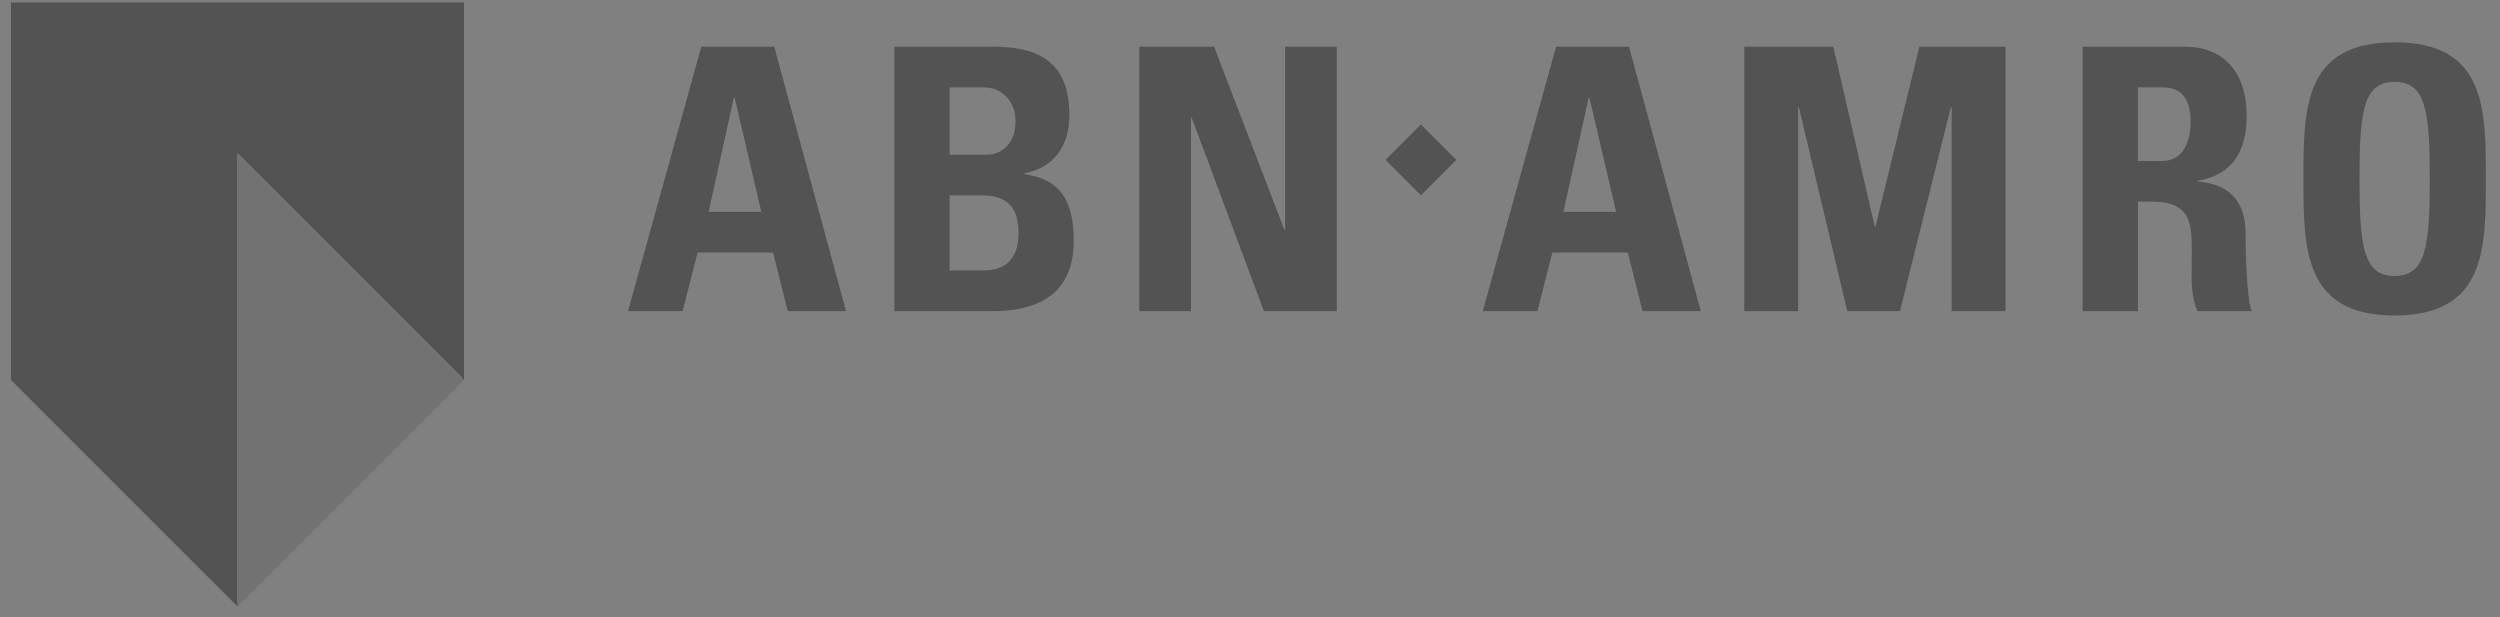 <svg width="158" height="39" viewBox="0 0 158 39" fill="none" xmlns="http://www.w3.org/2000/svg">
<rect x="0" y="0" width="158" height="39" fill="#808080" stroke="none"/>
<g opacity="0.5" clip-path="url(#clip0_1_194)">
<path d="M0.835 0.297H29.184V23.959L15.011 38.13L0.835 23.959V0.297Z" fill="white"/>
<path d="M15.011 38.329L29.326 24.014L15.011 9.698V38.329Z" fill="#636363"/>
<path d="M0.694 0.156V24.014L15.012 38.329V9.698L29.327 24.014V0.156H0.694Z" fill="#262626"/>
<path d="M48.117 13.391H44.784L46.382 6.168H46.427L48.117 13.391ZM43.141 19.662L44.088 15.962H48.858L49.786 19.662H53.468L48.932 2.949H44.323L39.692 19.662H43.141ZM60.016 12.35H62.052C63.813 12.35 64.367 13.252 64.367 14.733C64.367 17.073 62.7 17.096 61.959 17.096H60.016V12.35ZM60.016 5.522H62.168C63.349 5.522 64.182 6.424 64.182 7.65C64.182 9.27 63.119 9.779 62.352 9.779H60.016V5.522ZM62.7 19.662C64.182 19.662 67.861 19.478 67.861 15.24C67.861 12.949 67.215 11.351 64.739 11.005V10.958C66.635 10.588 67.584 9.199 67.584 7.279C67.584 3.714 65.387 2.949 62.724 2.949H56.522V19.662H62.7ZM72.006 19.662V2.951H76.729L81.173 14.525H81.22V2.951H84.482V19.662H79.878L75.316 7.442H75.269V19.662H72.006ZM87.567 10.103L89.802 7.866L92.043 10.103L89.802 12.345L87.567 10.103ZM102.14 13.391H98.809L100.405 6.168H100.45L102.14 13.391ZM97.164 19.662L98.111 15.962H102.879L103.809 19.662H107.49L102.952 2.949H98.345L93.712 19.662H97.164ZM110.239 19.662V2.951H115.866L118.482 14.317H118.529L121.306 2.951H126.746V19.662H123.344V6.772H123.297L120.08 19.662H116.747L113.688 6.772H113.643V19.662H110.239ZM135.115 5.522H136.663C137.778 5.522 138.448 6.121 138.448 7.719C138.448 8.784 138.055 10.174 136.663 10.174H135.115V5.522ZM135.115 12.743H136.019C138.701 12.743 138.517 14.433 138.517 16.424C138.517 17.51 138.424 18.644 138.888 19.662H142.314C141.987 18.969 141.921 15.82 141.921 14.755C141.921 11.746 139.653 11.559 138.888 11.467V11.424C141.156 11.052 141.989 9.457 141.989 7.326C141.989 4.478 140.46 2.951 138.081 2.951H131.621V19.665H135.119V12.743H135.115ZM151.34 17.442C149.373 17.442 149.12 15.591 149.12 11.306C149.12 7.023 149.371 5.172 151.34 5.172C153.31 5.172 153.563 7.023 153.563 11.306C153.563 15.591 153.308 17.442 151.34 17.442ZM151.34 19.939C157.107 19.939 157.107 15.685 157.107 11.306C157.107 6.886 157.107 2.674 151.34 2.674C145.578 2.674 145.578 6.888 145.578 11.306C145.578 15.685 145.578 19.939 151.34 19.939Z" fill="#262626"/>
</g>
<defs>
<clipPath id="clip0_1_194">
<rect width="156.448" height="38.173" fill="white" transform="translate(0.676 0.156)"/>
</clipPath>
</defs>
</svg>
